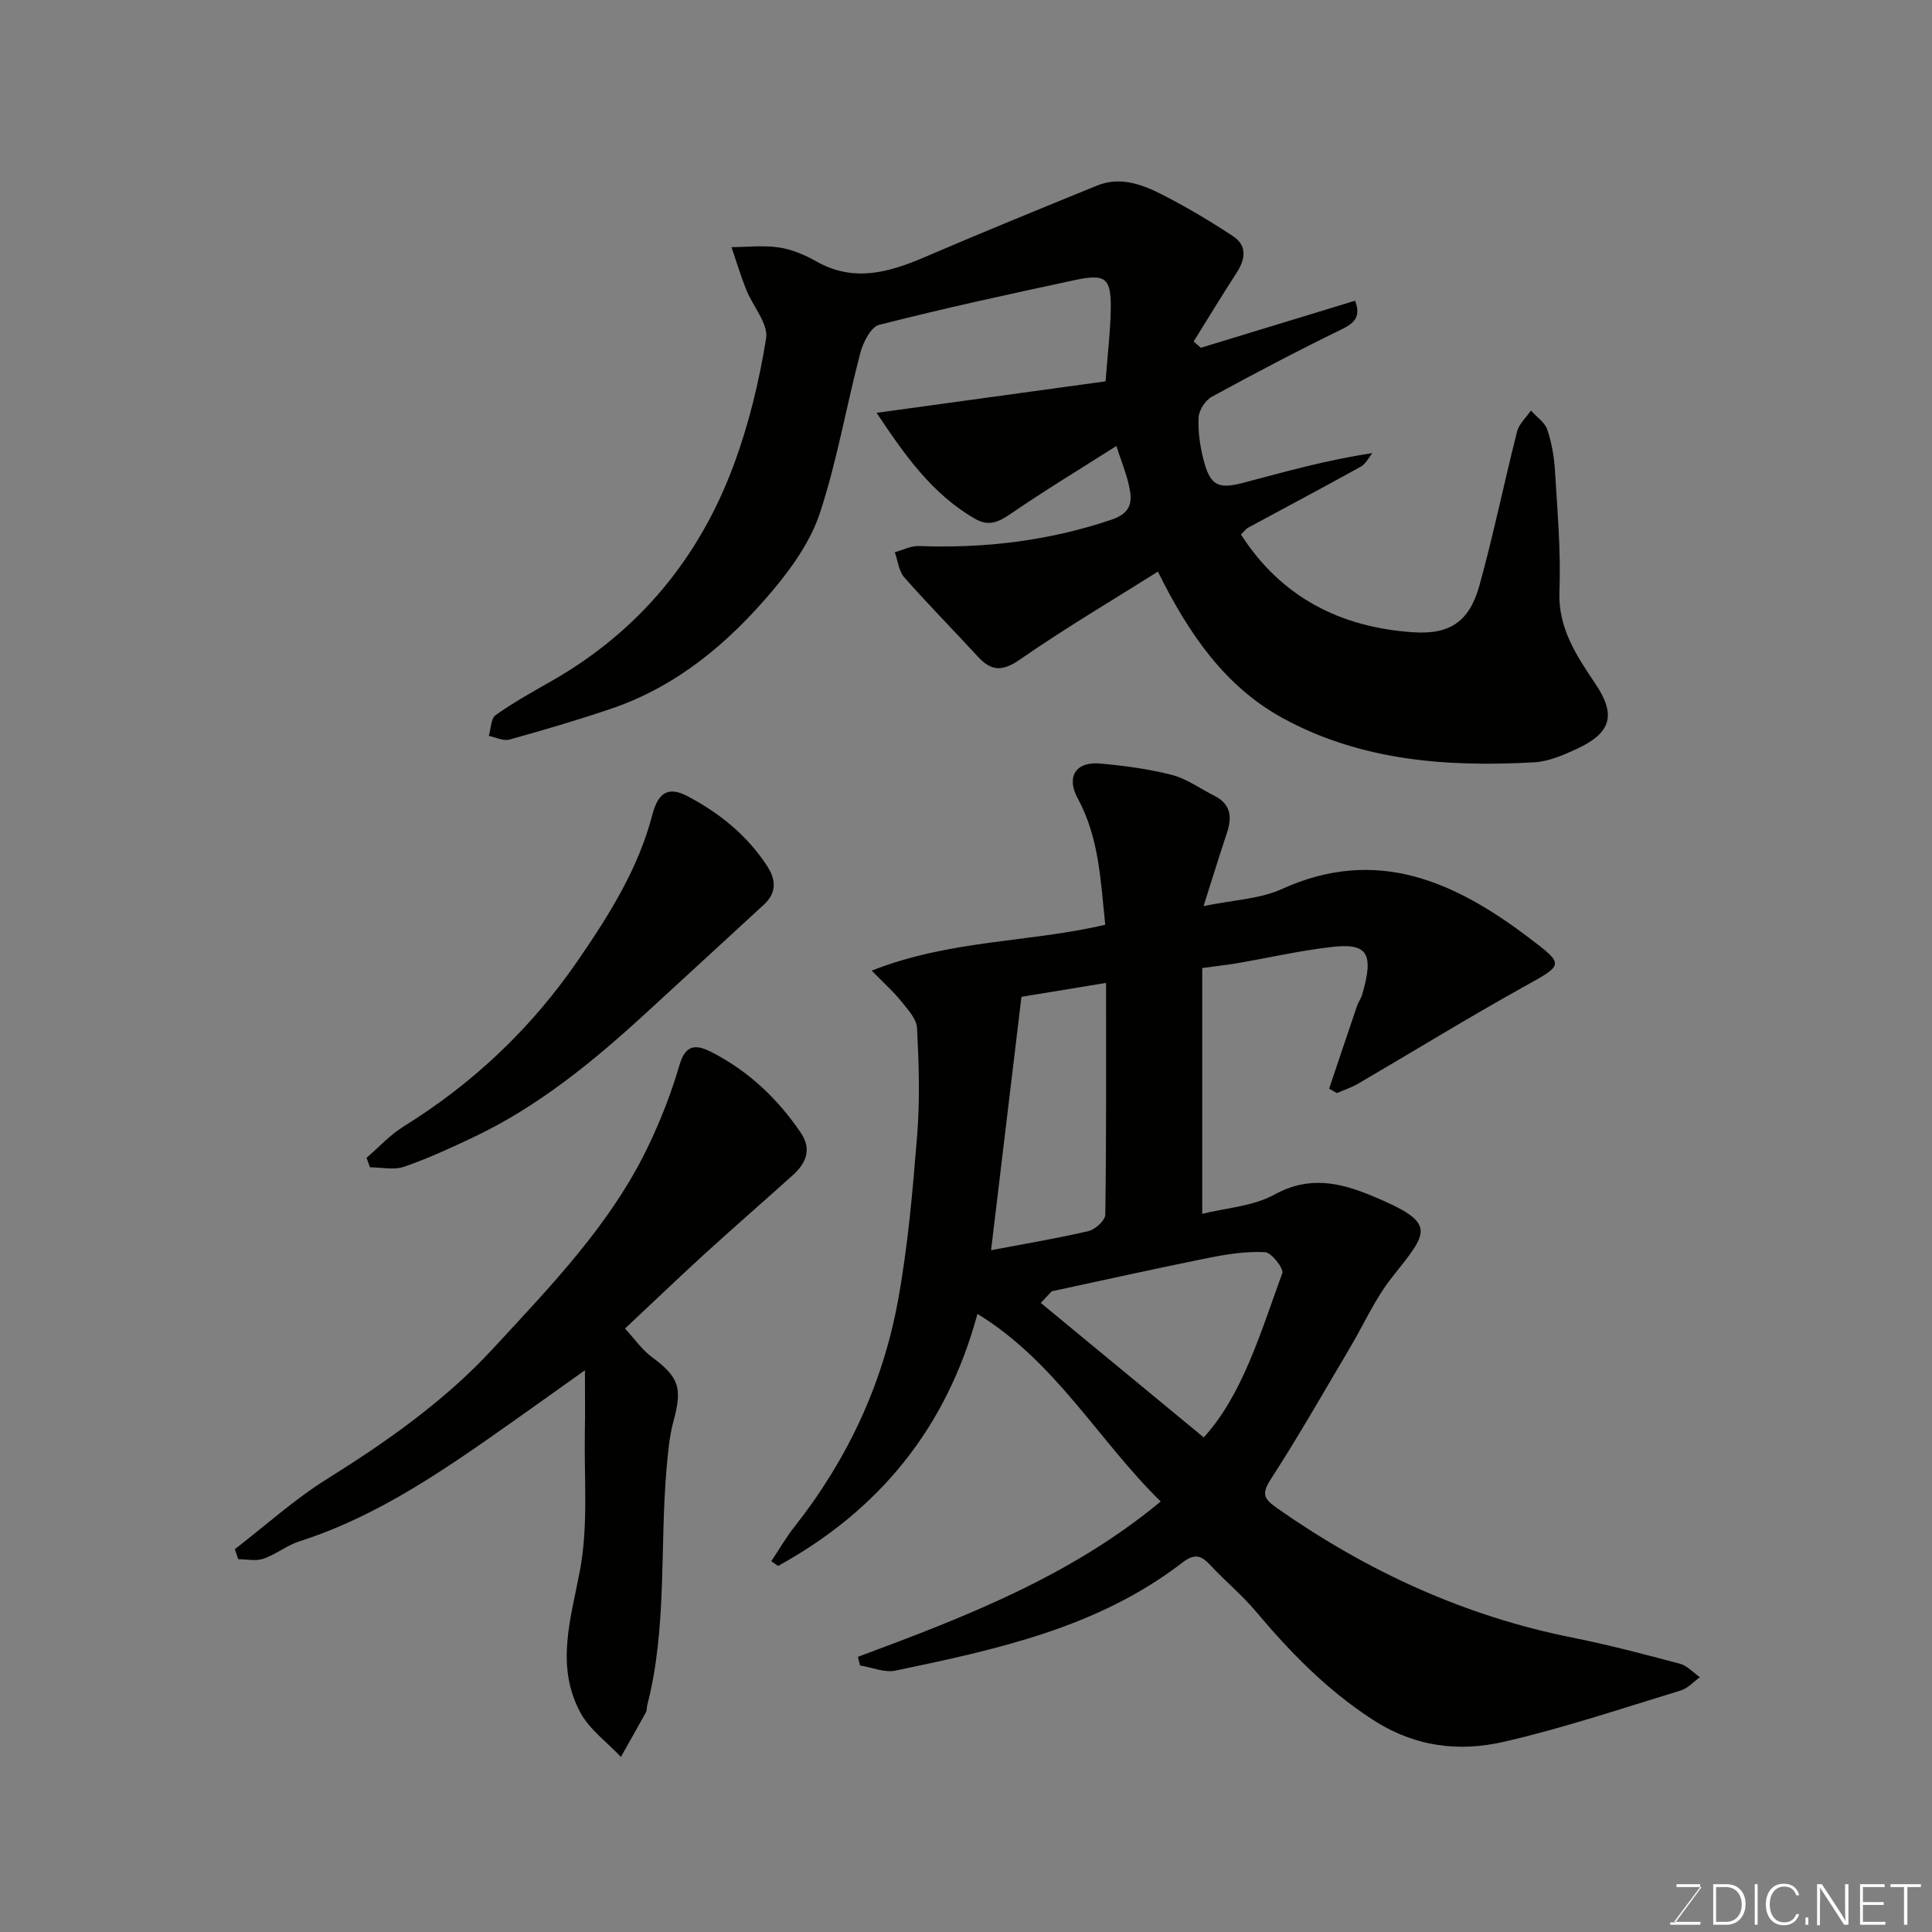 <svg enable-background="new 0 0 400 400" viewBox="0 0 400 400" xmlns="http://www.w3.org/2000/svg"><rect x="0" y="0" width="400" height="400" fill="#808080" stroke="none"/><path d="m177.62 343.03c21.98-8.18 43.86-16.55 62.69-32.16-12.81-12.53-21.73-28.94-37.94-38.84-6.39 23.63-20.4 40.7-41.27 52.18-.47-.32-.95-.64-1.42-.97 1.59-2.38 3.02-4.88 4.79-7.12 10.9-13.82 18.22-29.38 21.4-46.6 2.11-11.41 3.1-23.06 4.03-34.64.58-7.31.34-14.72-.04-22.05-.1-1.93-1.97-3.89-3.33-5.59-1.54-1.93-3.41-3.58-6.05-6.28 16.31-6.43 32.56-5.8 48.35-9.5-.95-8.82-1.2-17.88-5.7-26.17-2.43-4.47-.38-7.66 4.61-7.21 5.03.45 10.09 1.12 14.96 2.38 3.06.79 5.79 2.84 8.69 4.28 3.42 1.7 3.74 4.39 2.64 7.68-1.53 4.59-2.95 9.21-4.85 15.18 6.22-1.29 11.63-1.46 16.18-3.52 19.69-8.96 35.88-1.54 51.28 10.14 7.4 5.61 7.12 5.48-1.31 10.17-11.54 6.42-22.79 13.34-34.19 20-1.36.79-2.9 1.29-4.35 1.92-.54-.3-1.07-.61-1.61-.91 1.93-5.72 3.84-11.45 5.79-17.16.26-.77.79-1.46 1.02-2.23 2.67-9 .88-10.8-6.53-9.92-6.47.76-12.85 2.22-19.28 3.33-2.1.36-4.23.59-7.27 1v50.89c4.82-1.21 10.48-1.53 14.96-3.99 7.22-3.96 13.58-2.49 20.34.33 13.69 5.72 11.46 7.31 3.85 16.99-3.39 4.32-5.67 9.5-8.49 14.27-5.41 9.12-10.64 18.35-16.4 27.24-2.09 3.23-1.52 4.17 1.44 6.24 18.55 12.96 38.64 22.21 60.9 26.65 7.5 1.5 14.91 3.45 22.3 5.42 1.52.41 2.77 1.83 4.14 2.79-1.32.94-2.51 2.31-3.98 2.75-12.13 3.69-24.19 7.76-36.52 10.6-9.48 2.18-18.61 1.1-27.48-4.71-9.4-6.15-16.87-13.84-23.95-22.25-2.88-3.43-6.4-6.33-9.46-9.62-1.91-2.05-3.27-2.42-5.79-.48-17.48 13.46-38.43 17.97-59.36 22.34-2.28.48-4.9-.67-7.36-1.07-.14-.6-.29-1.19-.43-1.78zm33.86-136.65c-2.1 17.53-4.19 34.95-6.29 52.46 7.1-1.35 13.69-2.44 20.17-3.96 1.4-.33 3.46-2.2 3.48-3.39.23-15.98.16-31.96.16-47.99-5.92.98-11.55 1.9-17.52 2.88zm6.26 60.97c-.75.8-1.5 1.61-2.25 2.41 11.15 9.21 22.31 18.41 33.73 27.84 8.01-8.79 11.75-21.62 16.26-33.99.35-.97-2.23-4.29-3.56-4.36-3.87-.21-7.85.41-11.7 1.18-10.85 2.18-21.65 4.59-32.48 6.92z" fill="#010100"/><path d="m248.63 72c10.65-3.25 21.29-6.49 31.93-9.74 1.15 3.06.13 4.5-2.64 5.85-9.11 4.44-18.1 9.16-27 14.02-1.35.73-2.68 2.76-2.76 4.26-.16 2.89.28 5.9 1 8.73 1.37 5.35 2.93 6.24 8.28 4.83 8.62-2.27 17.19-4.72 26.7-6.13-.79.95-1.39 2.24-2.4 2.8-7.71 4.27-15.5 8.39-23.25 12.59-.56.3-.96.88-1.57 1.45 8.38 13.04 20.65 19.23 35.62 20.24 7.79.53 11.72-2.3 13.79-9.79 2.9-10.5 5.08-21.19 7.76-31.75.4-1.59 1.88-2.91 2.87-4.35 1.17 1.3 2.87 2.42 3.39 3.94.93 2.75 1.43 5.72 1.6 8.63.49 8.26 1.24 16.55.91 24.79-.31 7.75 3.59 13.44 7.48 19.25 4.25 6.35 3.36 10.1-3.98 13.48-2.77 1.27-5.79 2.57-8.76 2.73-18.05 1.01-35.91-.31-52.09-9.19-11.87-6.52-19.37-17.34-25.78-30.29-9.43 5.94-19.23 11.72-28.55 18.19-3.66 2.54-5.94 2.44-8.74-.61-5.04-5.49-10.29-10.79-15.21-16.38-1.15-1.31-1.34-3.46-1.97-5.22 1.67-.45 3.36-1.34 5.01-1.28 13.6.51 26.83-1.06 39.81-5.44 4.3-1.45 4.38-3.86 3.66-7.09-.55-2.5-1.54-4.89-2.61-8.18-7.43 4.73-14.79 9.18-21.88 14.04-2.53 1.73-4.55 2.67-7.4 1.02-8.96-5.18-14.6-13.29-20.36-21.93 16.56-2.28 32.44-4.46 47.41-6.52.44-5.8.96-10.1 1.06-14.41.17-6.97-.89-7.95-7.49-6.54-13.53 2.9-27.06 5.84-40.46 9.26-1.72.44-3.32 3.64-3.9 5.85-2.89 10.99-4.8 22.28-8.34 33.05-1.92 5.85-5.8 11.36-9.84 16.15-9.1 10.8-19.78 19.82-33.47 24.45-6.93 2.34-13.95 4.41-20.99 6.36-1.26.35-2.84-.48-4.27-.76.45-1.48.43-3.61 1.42-4.31 3.71-2.63 7.72-4.85 11.68-7.11 17.95-10.27 30.41-25.33 37.56-44.54 3.15-8.46 5.32-17.41 6.75-26.33.49-3.06-2.75-6.67-4.11-10.09-1.15-2.88-2.04-5.87-3.05-8.81 3.27-.02 6.61-.42 9.8.06 2.68.4 5.37 1.53 7.75 2.88 7.75 4.4 15.03 2.31 22.48-.89 11.81-5.08 23.73-9.93 35.63-14.79 4.57-1.87 9-.4 13.03 1.62 5.21 2.62 10.25 5.63 15.12 8.83 2.99 1.96 2.61 4.78.75 7.63-3.05 4.68-5.93 9.46-8.88 14.2.51.43 1 .86 1.5 1.29z" fill="#010100"/><path d="m129.4 275.06c1.99 2.15 3.48 4.35 5.5 5.85 5.69 4.22 6.42 6.4 4.54 13.32-.85 3.12-1.13 6.42-1.42 9.66-1.45 16.38.15 33-4.02 49.16-.12.48-.03 1.04-.26 1.45-1.7 3.1-3.46 6.17-5.19 9.25-2.84-3.03-6.47-5.64-8.38-9.17-5.22-9.66-1.99-19.41-.09-29.48 1.76-9.37.82-19.26 1.01-28.92.08-3.8.01-7.61.01-12.48-5.45 3.88-10.16 7.26-14.9 10.6-13.87 9.78-27.74 19.54-44.17 24.8-2.62.84-4.89 2.72-7.5 3.62-1.56.54-3.45.1-5.2.1-.24-.69-.48-1.39-.71-2.08 6.33-4.88 12.32-10.3 19.07-14.52 12.44-7.78 24.41-16.2 34.34-26.96 11.99-12.99 24.44-25.78 32.21-42.01 2.59-5.41 4.79-11.09 6.47-16.84 1.29-4.42 3.67-4.09 6.65-2.56 7.62 3.91 13.67 9.64 18.45 16.7 2.29 3.38 1.09 6.27-1.64 8.73-6 5.41-12.11 10.71-18.08 16.15-5.38 4.91-10.63 9.95-16.69 15.63z" fill="#010100"/><path d="m75.89 239.71c2.54-2.18 4.85-4.73 7.66-6.48 14.42-8.95 26.43-20.31 36.06-34.32 6.49-9.44 12.52-18.98 15.46-30.25 1.27-4.87 3.52-5.81 7.37-3.77 6.61 3.5 12.31 8.12 16.43 14.48 1.82 2.81 1.93 5.5-.72 7.93-8.14 7.48-16.27 14.98-24.42 22.45-10.88 9.98-22.24 19.32-35.71 25.7-4.7 2.23-9.45 4.42-14.35 6.11-2.12.73-4.69.12-7.06.12-.24-.65-.48-1.31-.72-1.97z" fill="#010100"/><g fill="#fbfcfa"><path d="m346.9 398 5.4-7.3h-5.2v-.6h4.9v.6l-5.4 7.2h5.5l-.1.6h-6.2v-.5z"/><path d="m354.7 390.1h2.8c2.3 0 3.9 1.6 3.9 4.1s-1.6 4.3-3.9 4.3h-2.8zm.6 7.8h2c2.2 0 3.3-1.6 3.3-3.6 0-1.8-1-3.6-3.3-3.6h-2z"/><path d="m363.9 390.1v8.4h-.6v-8.4z"/><path d="m372.5 396.3c-.4 1.3-1.4 2.3-3.2 2.3-2.4 0-3.7-1.9-3.7-4.3 0-2.3 1.2-4.3 3.7-4.3 1.8 0 2.9 1 3.2 2.4h-.6c-.4-1.1-1.1-1.8-2.5-1.8-2.1 0-3 1.9-3 3.7s.9 3.7 3 3.7c1.4 0 2.1-.7 2.5-1.7z"/><path d="m373.8 398.5v-1.5h.6v1.5z"/><path d="m376.2 398.5v-8.4h1c1.3 2 4.4 6.6 4.9 7.6-.1-1.2-.1-2.4-.1-3.8v-3.8h.7v8.4h-.9c-1.2-1.9-4.4-6.8-5-7.7.1 1.1 0 2.3 0 3.9v3.9h-.6z"/><path d="m390 394.4h-4.3v3.5h4.7l-.1.6h-5.2v-8.4h5.1v.6h-4.5v3.1h4.3z"/><path d="m394.2 390.7h-2.8v-.6h6.3v.6h-2.8v7.8h-.7z"/></g></svg>